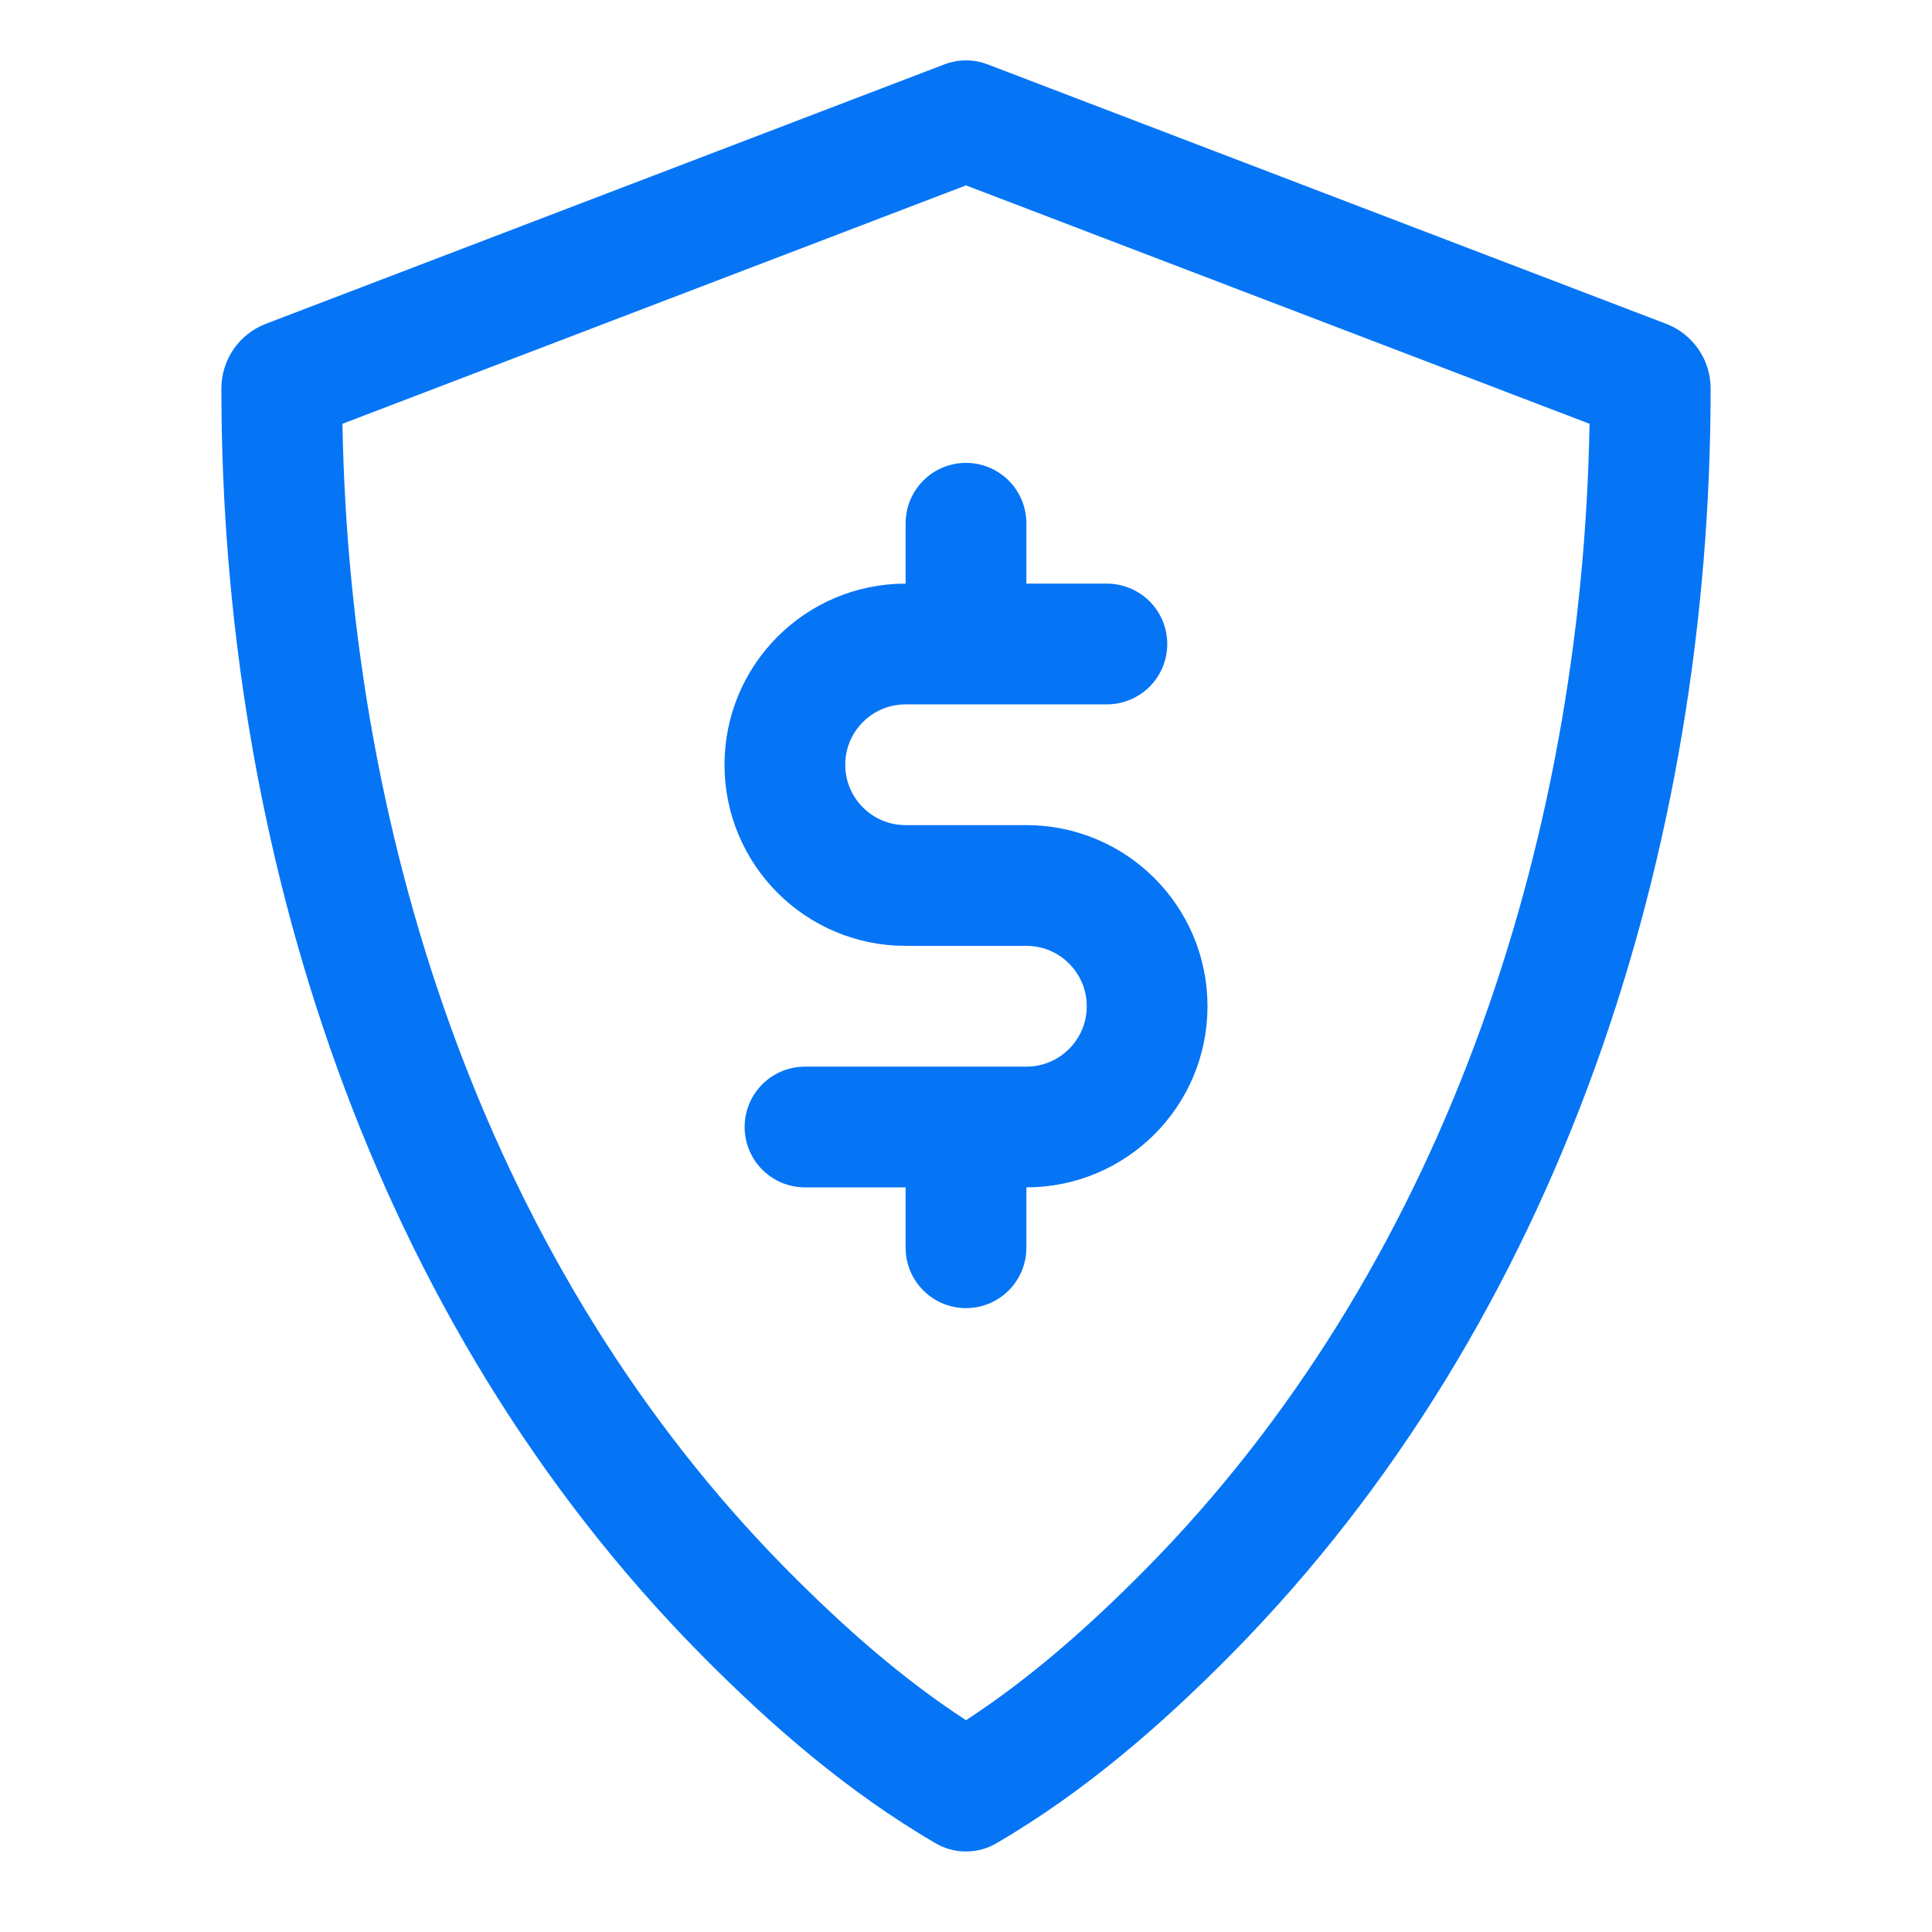 <svg width="48" height="48" viewBox="0 0 48 48" fill="none" xmlns="http://www.w3.org/2000/svg">
<path fill-rule="evenodd" clip-rule="evenodd" d="M23.587 1.558C23.544 1.57 23.501 1.585 23.459 1.601L6.605 8.045C5.939 8.3 5.5 8.938 5.5 9.65C5.5 21.092 9.227 32.805 17.389 41.079C19.198 42.913 21.095 44.538 23.218 45.78C23.453 45.924 23.725 46 24 46C24.275 46 24.547 45.924 24.782 45.78C26.905 44.538 28.802 42.913 30.611 41.079C38.773 32.805 42.5 21.092 42.5 9.65C42.5 8.938 42.061 8.3 41.395 8.045L24.541 1.601C24.499 1.585 24.456 1.57 24.413 1.558C24.15 1.482 23.865 1.478 23.587 1.558ZM24 42.738C25.542 41.734 27.004 40.464 28.476 38.972C35.761 31.587 39.306 21.08 39.492 10.529L24 4.606L8.508 10.529C8.694 21.08 12.239 31.587 19.524 38.972C20.996 40.464 22.458 41.734 24 42.738Z" fill="#0575F6"/>
<path d="M27.5 16H24M20 28H24M24 16H22.5C20.843 16 19.5 17.343 19.5 19V19C19.5 20.657 20.843 22 22.5 22H25.5C27.157 22 28.5 23.343 28.5 25V25C28.5 26.657 27.157 28 25.5 28H24M24 16V13M24 28V31" stroke="#0575F6" stroke-width="3" stroke-linecap="round" stroke-linejoin="round"/>
</svg>
